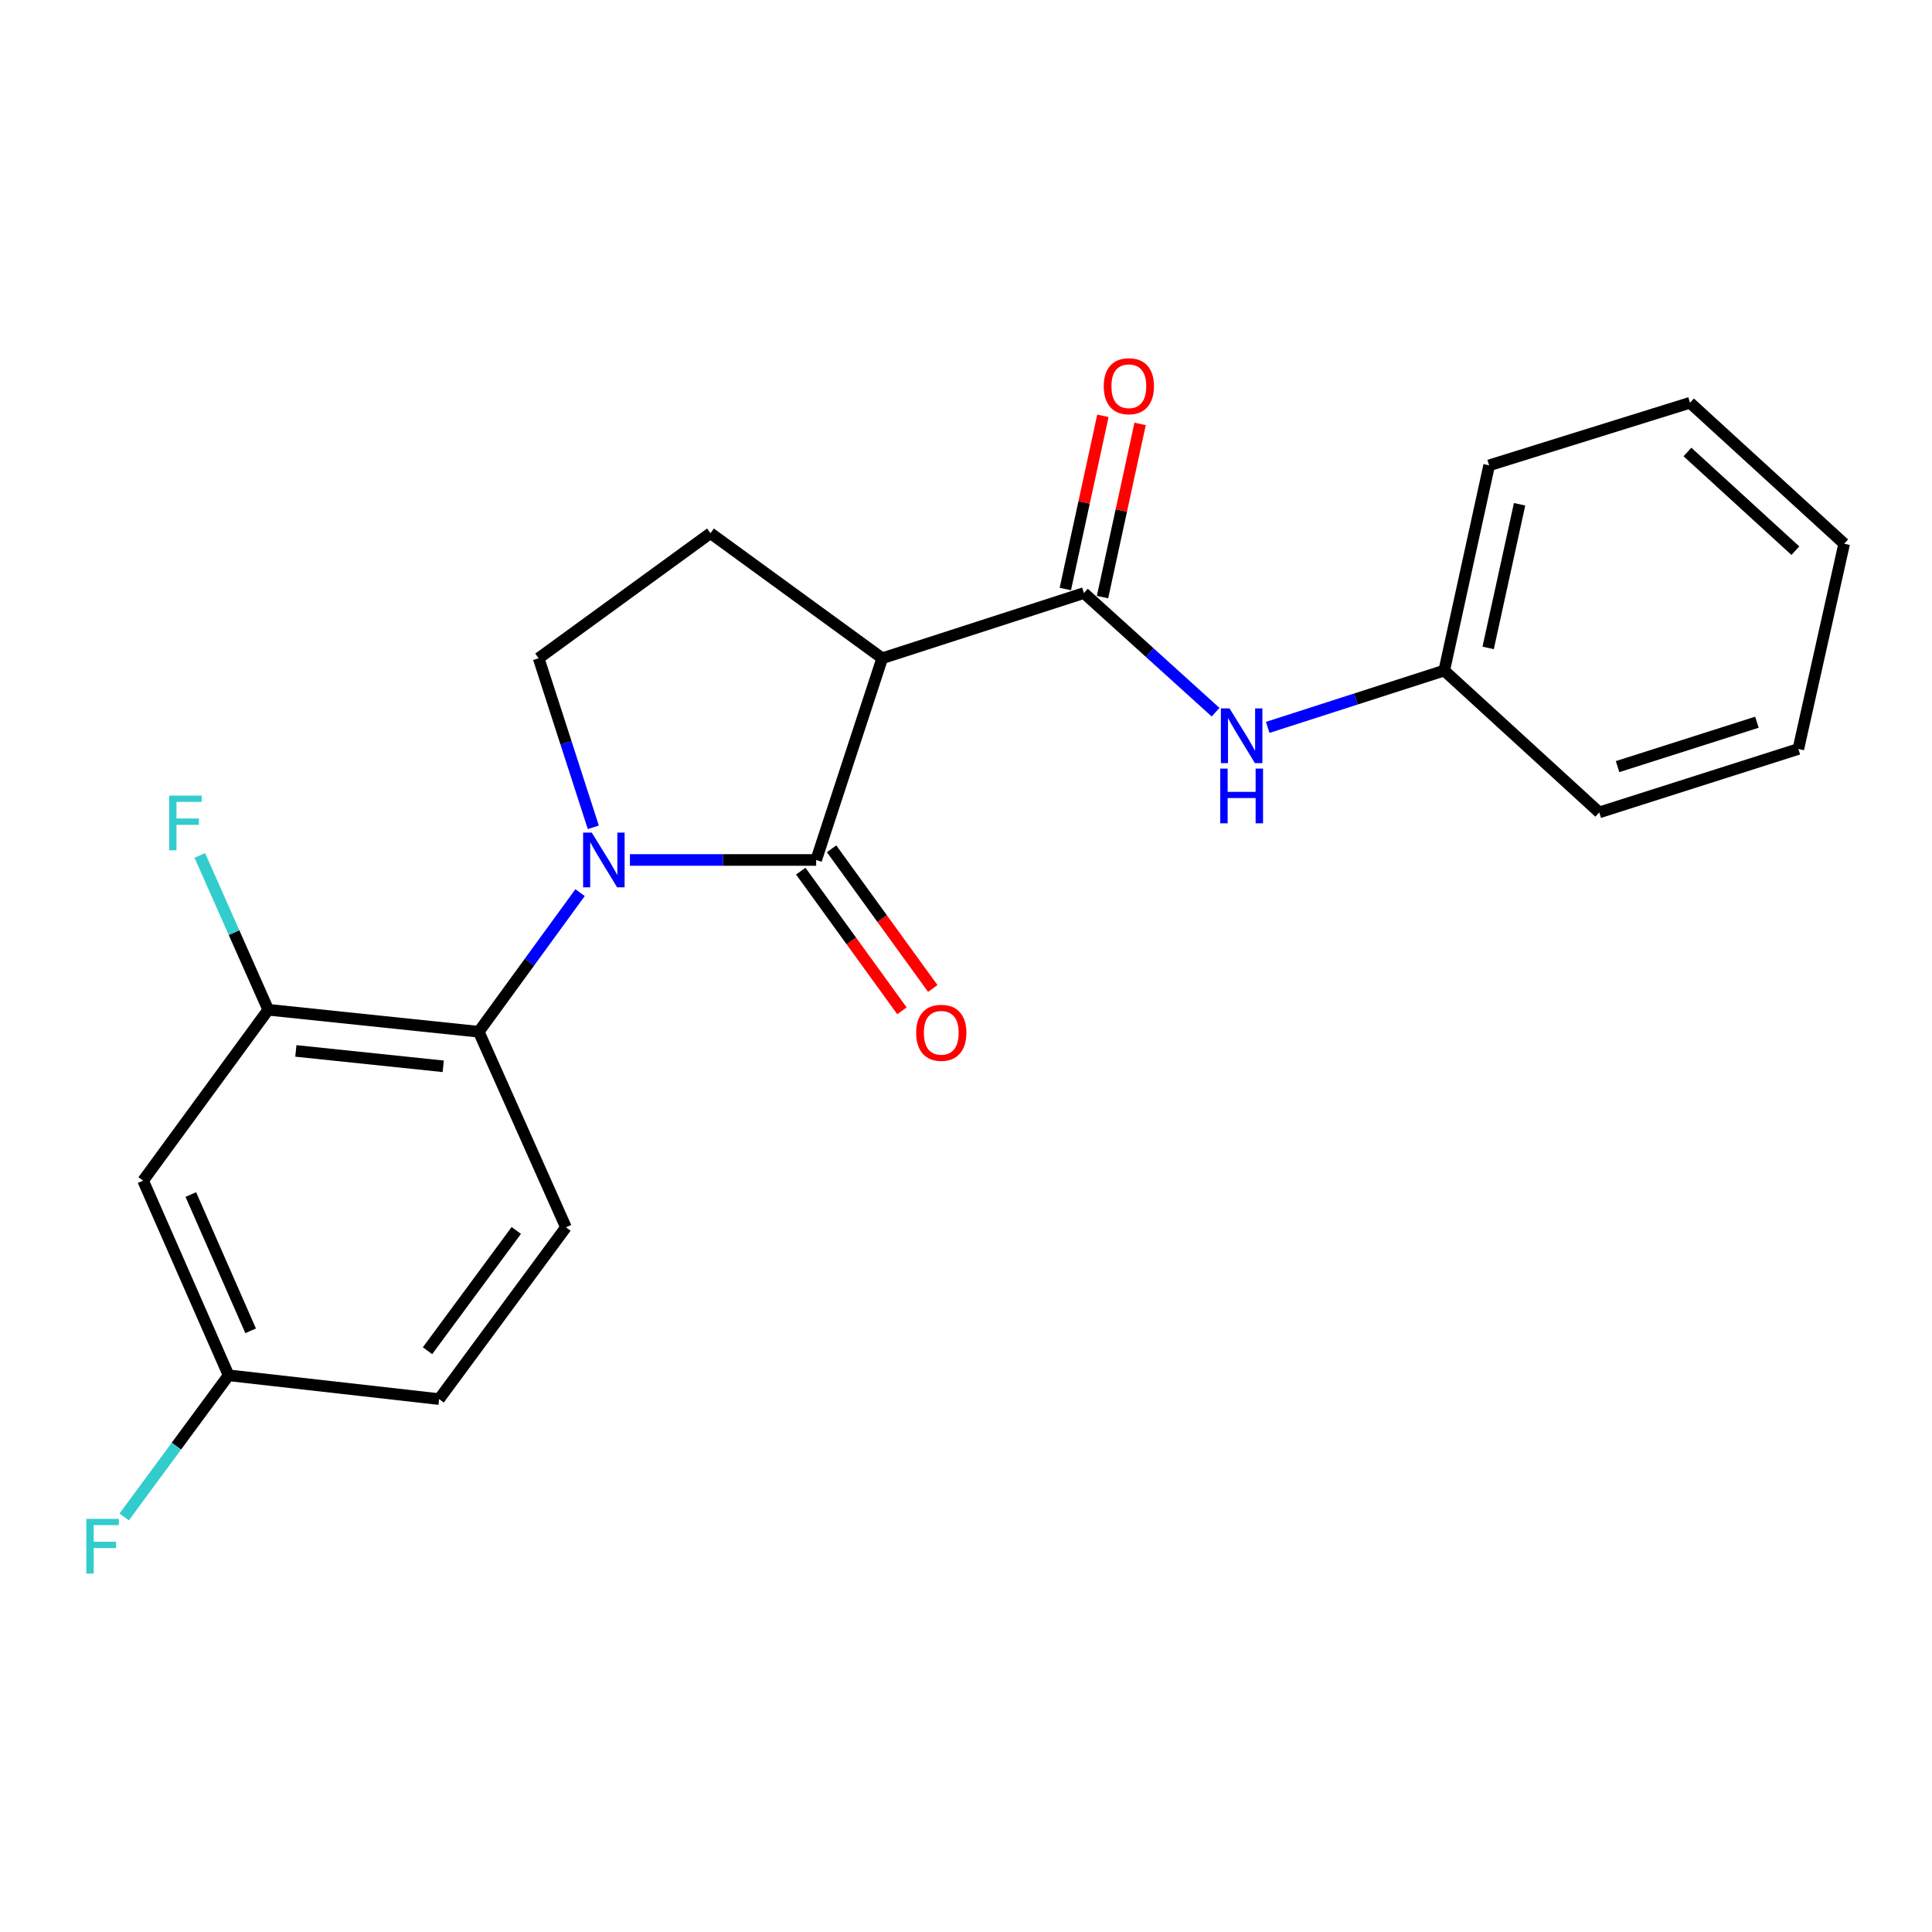 <?xml version='1.0' encoding='iso-8859-1'?>
<svg version='1.1' baseProfile='full'
              xmlns='http://www.w3.org/2000/svg'
                      xmlns:rdkit='http://www.rdkit.org/xml'
                      xmlns:xlink='http://www.w3.org/1999/xlink'
                  xml:space='preserve'
width='1000px' height='1000px' viewBox='0 0 1000 1000'>
<!-- END OF HEADER -->
<rect style='opacity:1.0;fill:#FFFFFF;stroke:none' width='1000' height='1000' x='0' y='0'> </rect>
<path class='bond-0' d='M 326.045,445.118 L 374.245,445.118' style='fill:none;fill-rule:evenodd;stroke:#0000FF;stroke-width:6px;stroke-linecap:butt;stroke-linejoin:miter;stroke-opacity:1' />
<path class='bond-0' d='M 374.245,445.118 L 422.445,445.118' style='fill:none;fill-rule:evenodd;stroke:#000000;stroke-width:6px;stroke-linecap:butt;stroke-linejoin:miter;stroke-opacity:1' />
<path class='bond-3' d='M 300.242,462.028 L 274.024,498.029' style='fill:none;fill-rule:evenodd;stroke:#0000FF;stroke-width:6px;stroke-linecap:butt;stroke-linejoin:miter;stroke-opacity:1' />
<path class='bond-3' d='M 274.024,498.029 L 247.805,534.031' style='fill:none;fill-rule:evenodd;stroke:#000000;stroke-width:6px;stroke-linecap:butt;stroke-linejoin:miter;stroke-opacity:1' />
<path class='bond-5' d='M 307.093,428.215 L 292.95,384.464' style='fill:none;fill-rule:evenodd;stroke:#0000FF;stroke-width:6px;stroke-linecap:butt;stroke-linejoin:miter;stroke-opacity:1' />
<path class='bond-5' d='M 292.95,384.464 L 278.807,340.714' style='fill:none;fill-rule:evenodd;stroke:#000000;stroke-width:6px;stroke-linecap:butt;stroke-linejoin:miter;stroke-opacity:1' />
<path class='bond-1' d='M 422.445,445.118 L 456.634,340.714' style='fill:none;fill-rule:evenodd;stroke:#000000;stroke-width:6px;stroke-linecap:butt;stroke-linejoin:miter;stroke-opacity:1' />
<path class='bond-10' d='M 414.467,450.898 L 440.656,487.045' style='fill:none;fill-rule:evenodd;stroke:#000000;stroke-width:6px;stroke-linecap:butt;stroke-linejoin:miter;stroke-opacity:1' />
<path class='bond-10' d='M 440.656,487.045 L 466.845,523.192' style='fill:none;fill-rule:evenodd;stroke:#FF0000;stroke-width:6px;stroke-linecap:butt;stroke-linejoin:miter;stroke-opacity:1' />
<path class='bond-10' d='M 430.424,439.337 L 456.613,475.484' style='fill:none;fill-rule:evenodd;stroke:#000000;stroke-width:6px;stroke-linecap:butt;stroke-linejoin:miter;stroke-opacity:1' />
<path class='bond-10' d='M 456.613,475.484 L 482.802,511.631' style='fill:none;fill-rule:evenodd;stroke:#FF0000;stroke-width:6px;stroke-linecap:butt;stroke-linejoin:miter;stroke-opacity:1' />
<path class='bond-2' d='M 456.634,340.714 L 561.037,306.964' style='fill:none;fill-rule:evenodd;stroke:#000000;stroke-width:6px;stroke-linecap:butt;stroke-linejoin:miter;stroke-opacity:1' />
<path class='bond-22' d='M 456.634,340.714 L 367.742,275.972' style='fill:none;fill-rule:evenodd;stroke:#000000;stroke-width:6px;stroke-linecap:butt;stroke-linejoin:miter;stroke-opacity:1' />
<path class='bond-7' d='M 561.037,306.964 L 595.108,337.795' style='fill:none;fill-rule:evenodd;stroke:#000000;stroke-width:6px;stroke-linecap:butt;stroke-linejoin:miter;stroke-opacity:1' />
<path class='bond-7' d='M 595.108,337.795 L 629.178,368.626' style='fill:none;fill-rule:evenodd;stroke:#0000FF;stroke-width:6px;stroke-linecap:butt;stroke-linejoin:miter;stroke-opacity:1' />
<path class='bond-11' d='M 570.665,309.054 L 580.392,264.234' style='fill:none;fill-rule:evenodd;stroke:#000000;stroke-width:6px;stroke-linecap:butt;stroke-linejoin:miter;stroke-opacity:1' />
<path class='bond-11' d='M 580.392,264.234 L 590.119,219.414' style='fill:none;fill-rule:evenodd;stroke:#FF0000;stroke-width:6px;stroke-linecap:butt;stroke-linejoin:miter;stroke-opacity:1' />
<path class='bond-11' d='M 551.409,304.874 L 561.136,260.055' style='fill:none;fill-rule:evenodd;stroke:#000000;stroke-width:6px;stroke-linecap:butt;stroke-linejoin:miter;stroke-opacity:1' />
<path class='bond-11' d='M 561.136,260.055 L 570.863,215.235' style='fill:none;fill-rule:evenodd;stroke:#FF0000;stroke-width:6px;stroke-linecap:butt;stroke-linejoin:miter;stroke-opacity:1' />
<path class='bond-4' d='M 247.805,534.031 L 138.836,522.646' style='fill:none;fill-rule:evenodd;stroke:#000000;stroke-width:6px;stroke-linecap:butt;stroke-linejoin:miter;stroke-opacity:1' />
<path class='bond-4' d='M 229.412,551.921 L 153.134,543.952' style='fill:none;fill-rule:evenodd;stroke:#000000;stroke-width:6px;stroke-linecap:butt;stroke-linejoin:miter;stroke-opacity:1' />
<path class='bond-9' d='M 247.805,534.031 L 292.929,635.249' style='fill:none;fill-rule:evenodd;stroke:#000000;stroke-width:6px;stroke-linecap:butt;stroke-linejoin:miter;stroke-opacity:1' />
<path class='bond-8' d='M 138.836,522.646 L 74.083,611.099' style='fill:none;fill-rule:evenodd;stroke:#000000;stroke-width:6px;stroke-linecap:butt;stroke-linejoin:miter;stroke-opacity:1' />
<path class='bond-13' d='M 138.836,522.646 L 121.127,482.71' style='fill:none;fill-rule:evenodd;stroke:#000000;stroke-width:6px;stroke-linecap:butt;stroke-linejoin:miter;stroke-opacity:1' />
<path class='bond-13' d='M 121.127,482.71 L 103.418,442.775' style='fill:none;fill-rule:evenodd;stroke:#33CCCC;stroke-width:6px;stroke-linecap:butt;stroke-linejoin:miter;stroke-opacity:1' />
<path class='bond-6' d='M 278.807,340.714 L 367.742,275.972' style='fill:none;fill-rule:evenodd;stroke:#000000;stroke-width:6px;stroke-linecap:butt;stroke-linejoin:miter;stroke-opacity:1' />
<path class='bond-14' d='M 656.164,376.493 L 701.849,361.789' style='fill:none;fill-rule:evenodd;stroke:#0000FF;stroke-width:6px;stroke-linecap:butt;stroke-linejoin:miter;stroke-opacity:1' />
<path class='bond-14' d='M 701.849,361.789 L 747.534,347.085' style='fill:none;fill-rule:evenodd;stroke:#000000;stroke-width:6px;stroke-linecap:butt;stroke-linejoin:miter;stroke-opacity:1' />
<path class='bond-12' d='M 74.083,611.099 L 118.321,711.857' style='fill:none;fill-rule:evenodd;stroke:#000000;stroke-width:6px;stroke-linecap:butt;stroke-linejoin:miter;stroke-opacity:1' />
<path class='bond-12' d='M 98.762,618.291 L 129.728,688.822' style='fill:none;fill-rule:evenodd;stroke:#000000;stroke-width:6px;stroke-linecap:butt;stroke-linejoin:miter;stroke-opacity:1' />
<path class='bond-15' d='M 292.929,635.249 L 227.29,724.173' style='fill:none;fill-rule:evenodd;stroke:#000000;stroke-width:6px;stroke-linecap:butt;stroke-linejoin:miter;stroke-opacity:1' />
<path class='bond-15' d='M 267.229,636.885 L 221.282,699.132' style='fill:none;fill-rule:evenodd;stroke:#000000;stroke-width:6px;stroke-linecap:butt;stroke-linejoin:miter;stroke-opacity:1' />
<path class='bond-16' d='M 118.321,711.857 L 91.299,748.515' style='fill:none;fill-rule:evenodd;stroke:#000000;stroke-width:6px;stroke-linecap:butt;stroke-linejoin:miter;stroke-opacity:1' />
<path class='bond-16' d='M 91.299,748.515 L 64.276,785.172' style='fill:none;fill-rule:evenodd;stroke:#33CCCC;stroke-width:6px;stroke-linecap:butt;stroke-linejoin:miter;stroke-opacity:1' />
<path class='bond-23' d='M 118.321,711.857 L 227.29,724.173' style='fill:none;fill-rule:evenodd;stroke:#000000;stroke-width:6px;stroke-linecap:butt;stroke-linejoin:miter;stroke-opacity:1' />
<path class='bond-17' d='M 747.534,347.085 L 770.775,240.865' style='fill:none;fill-rule:evenodd;stroke:#000000;stroke-width:6px;stroke-linecap:butt;stroke-linejoin:miter;stroke-opacity:1' />
<path class='bond-17' d='M 770.269,335.364 L 786.538,261.01' style='fill:none;fill-rule:evenodd;stroke:#000000;stroke-width:6px;stroke-linecap:butt;stroke-linejoin:miter;stroke-opacity:1' />
<path class='bond-18' d='M 747.534,347.085 L 827.777,420.497' style='fill:none;fill-rule:evenodd;stroke:#000000;stroke-width:6px;stroke-linecap:butt;stroke-linejoin:miter;stroke-opacity:1' />
<path class='bond-19' d='M 770.775,240.865 L 874.751,208.472' style='fill:none;fill-rule:evenodd;stroke:#000000;stroke-width:6px;stroke-linecap:butt;stroke-linejoin:miter;stroke-opacity:1' />
<path class='bond-20' d='M 827.777,420.497 L 930.823,387.667' style='fill:none;fill-rule:evenodd;stroke:#000000;stroke-width:6px;stroke-linecap:butt;stroke-linejoin:miter;stroke-opacity:1' />
<path class='bond-20' d='M 837.252,396.798 L 909.384,373.816' style='fill:none;fill-rule:evenodd;stroke:#000000;stroke-width:6px;stroke-linecap:butt;stroke-linejoin:miter;stroke-opacity:1' />
<path class='bond-24' d='M 874.751,208.472 L 954.545,281.435' style='fill:none;fill-rule:evenodd;stroke:#000000;stroke-width:6px;stroke-linecap:butt;stroke-linejoin:miter;stroke-opacity:1' />
<path class='bond-24' d='M 873.423,233.958 L 929.279,285.033' style='fill:none;fill-rule:evenodd;stroke:#000000;stroke-width:6px;stroke-linecap:butt;stroke-linejoin:miter;stroke-opacity:1' />
<path class='bond-21' d='M 930.823,387.667 L 954.545,281.435' style='fill:none;fill-rule:evenodd;stroke:#000000;stroke-width:6px;stroke-linecap:butt;stroke-linejoin:miter;stroke-opacity:1' />
<path  class='atom-0' d='M 306.297 430.958
L 315.577 445.958
Q 316.497 447.438, 317.977 450.118
Q 319.457 452.798, 319.537 452.958
L 319.537 430.958
L 323.297 430.958
L 323.297 459.278
L 319.417 459.278
L 309.457 442.878
Q 308.297 440.958, 307.057 438.758
Q 305.857 436.558, 305.497 435.878
L 305.497 459.278
L 301.817 459.278
L 301.817 430.958
L 306.297 430.958
' fill='#0000FF'/>
<path  class='atom-8' d='M 636.41 366.676
L 645.69 381.676
Q 646.61 383.156, 648.09 385.836
Q 649.57 388.516, 649.65 388.676
L 649.65 366.676
L 653.41 366.676
L 653.41 394.996
L 649.53 394.996
L 639.57 378.596
Q 638.41 376.676, 637.17 374.476
Q 635.97 372.276, 635.61 371.596
L 635.61 394.996
L 631.93 394.996
L 631.93 366.676
L 636.41 366.676
' fill='#0000FF'/>
<path  class='atom-8' d='M 631.59 397.828
L 635.43 397.828
L 635.43 409.868
L 649.91 409.868
L 649.91 397.828
L 653.75 397.828
L 653.75 426.148
L 649.91 426.148
L 649.91 413.068
L 635.43 413.068
L 635.43 426.148
L 631.59 426.148
L 631.59 397.828
' fill='#0000FF'/>
<path  class='atom-11' d='M 474.198 534.571
Q 474.198 527.771, 477.558 523.971
Q 480.918 520.171, 487.198 520.171
Q 493.478 520.171, 496.838 523.971
Q 500.198 527.771, 500.198 534.571
Q 500.198 541.451, 496.798 545.371
Q 493.398 549.251, 487.198 549.251
Q 480.958 549.251, 477.558 545.371
Q 474.198 541.491, 474.198 534.571
M 487.198 546.051
Q 491.518 546.051, 493.838 543.171
Q 496.198 540.251, 496.198 534.571
Q 496.198 529.011, 493.838 526.211
Q 491.518 523.371, 487.198 523.371
Q 482.878 523.371, 480.518 526.171
Q 478.198 528.971, 478.198 534.571
Q 478.198 540.291, 480.518 543.171
Q 482.878 546.051, 487.198 546.051
' fill='#FF0000'/>
<path  class='atom-12' d='M 571.289 199.904
Q 571.289 193.104, 574.649 189.304
Q 578.009 185.504, 584.289 185.504
Q 590.569 185.504, 593.929 189.304
Q 597.289 193.104, 597.289 199.904
Q 597.289 206.784, 593.889 210.704
Q 590.489 214.584, 584.289 214.584
Q 578.049 214.584, 574.649 210.704
Q 571.289 206.824, 571.289 199.904
M 584.289 211.384
Q 588.609 211.384, 590.929 208.504
Q 593.289 205.584, 593.289 199.904
Q 593.289 194.344, 590.929 191.544
Q 588.609 188.704, 584.289 188.704
Q 579.969 188.704, 577.609 191.504
Q 575.289 194.304, 575.289 199.904
Q 575.289 205.624, 577.609 208.504
Q 579.969 211.384, 584.289 211.384
' fill='#FF0000'/>
<path  class='atom-14' d='M 87.547 411.811
L 104.387 411.811
L 104.387 415.051
L 91.347 415.051
L 91.347 423.651
L 102.947 423.651
L 102.947 426.931
L 91.347 426.931
L 91.347 440.131
L 87.547 440.131
L 87.547 411.811
' fill='#33CCCC'/>
<path  class='atom-17' d='M 44.689 786.162
L 61.529 786.162
L 61.529 789.402
L 48.489 789.402
L 48.489 798.002
L 60.089 798.002
L 60.089 801.282
L 48.489 801.282
L 48.489 814.482
L 44.689 814.482
L 44.689 786.162
' fill='#33CCCC'/>
</svg>
